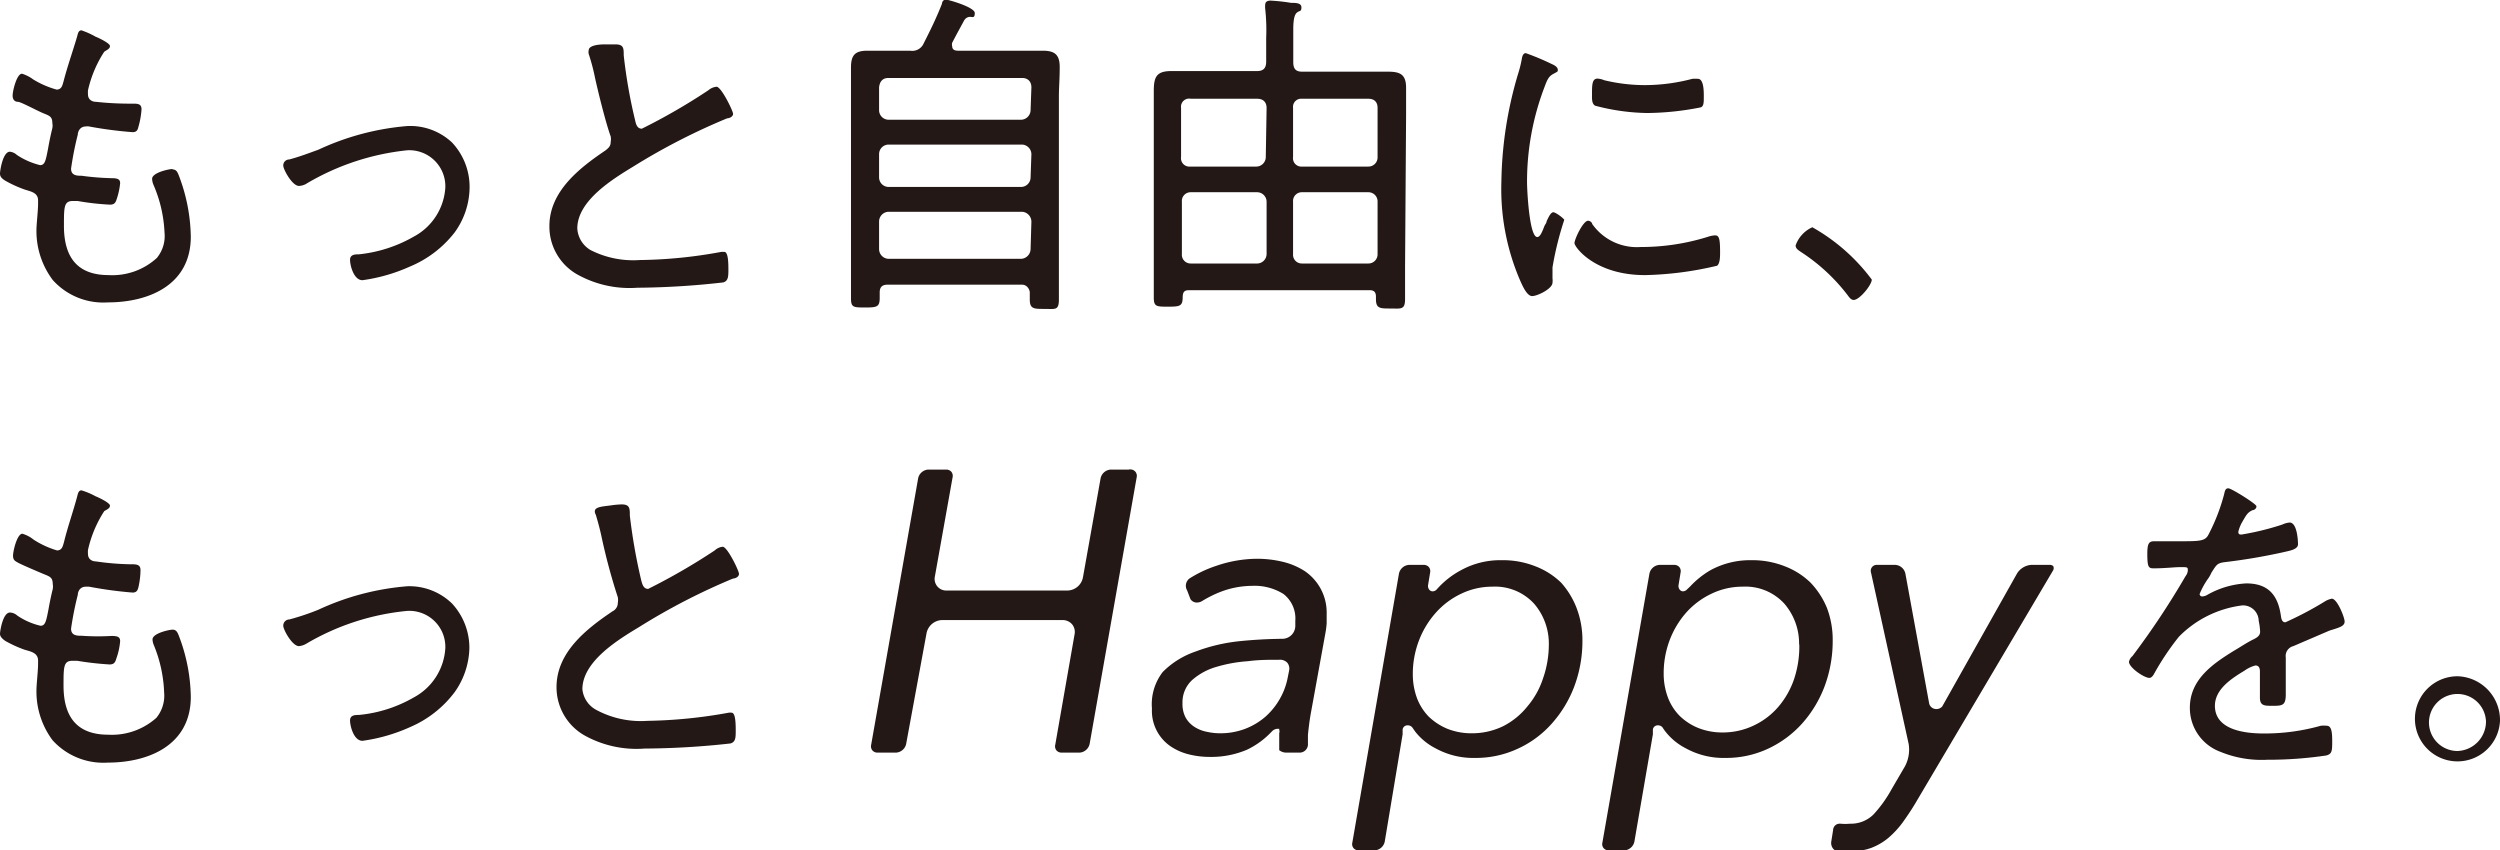 <svg xmlns="http://www.w3.org/2000/svg" viewBox="0 0 122.77 41.76"><defs><style>.cls-1{fill:#231815}</style></defs><g id="レイヤー_2" data-name="レイヤー 2"><path class="cls-1" d="M78.33 5.19c-.17-.1-.15-.37-.15-.55 0-.46 0-.78.27-.78a1 1 0 0 1 .33.08 8.56 8.56 0 0 0 2 .24 9.15 9.15 0 0 0 2.33-.31 2.51 2.51 0 0 1 .27 0c.31 0 .29.7.29.92s0 .42-.14.48a13.87 13.87 0 0 1-2.64.28 10.51 10.51 0 0 1-2.56-.36zM20 6.19a12.77 12.77 0 0 0-4.36 1.16c-.47.17-.94.35-1.43.48-.15 0-.3.11-.3.3s.44 1 .77 1a.75.75 0 0 0 .4-.13A12.14 12.14 0 0 1 20 7.38a1.77 1.77 0 0 1 1.87 1.81 2.93 2.93 0 0 1-1.55 2.43 6.81 6.81 0 0 1-2.7.87c-.17 0-.43 0-.43.27s.18 1 .61 1a8.44 8.44 0 0 0 2.33-.67 5.39 5.39 0 0 0 2.2-1.68 3.81 3.81 0 0 0 .73-2.16A3.18 3.18 0 0 0 22.2 7a3 3 0 0 0-2.2-.81zm49 6.89v1.61c0 .54-.21.46-.72.46s-.71 0-.71-.46v-.12c0-.24-.11-.32-.32-.32H58.4c-.23 0-.31.08-.32.32 0 .46-.12.49-.71.49s-.71 0-.71-.46V4.49c0-.69.11-1 .86-1h4.21c.3 0 .45-.13.45-.47V1.86a9.58 9.58 0 0 0-.05-1.44 1 1 0 0 1 0-.17c0-.18.13-.22.27-.22a9.25 9.25 0 0 1 1 .11c.22 0 .51 0 .51.22s-.08.15-.21.25-.19.34-.19.85v1.59c0 .34.13.47.44.47h4.21c.58 0 .89.12.89.79v1.34zm-6.8-3.17a.47.47 0 0 0-.45-.47h-3.27a.43.43 0 0 0-.44.47v2.56a.43.43 0 0 0 .44.47h3.27a.47.47 0 0 0 .45-.47zm0-4.61c0-.29-.18-.45-.45-.45h-3.27a.4.4 0 0 0-.48.45v2.41a.41.41 0 0 0 .44.47h3.27a.47.47 0 0 0 .45-.47zm5.45 4.61a.45.45 0 0 0-.45-.47h-3.26a.43.43 0 0 0-.44.47v2.56a.43.43 0 0 0 .44.47h3.26a.45.45 0 0 0 .45-.47zm0-4.61c0-.29-.16-.45-.45-.45h-3.26a.4.4 0 0 0-.44.45v2.41a.41.41 0 0 0 .44.47h3.26a.45.45 0 0 0 .45-.47zm-59.18 3c-.18 0-1 .18-1 .48a.82.82 0 0 0 .06.28 6.62 6.62 0 0 1 .55 2.37 1.69 1.69 0 0 1-.38 1.24 3.24 3.24 0 0 1-2.36.84c-1.52 0-2.2-.85-2.2-2.42 0-.93 0-1.22.44-1.22h.23a12.69 12.69 0 0 0 1.59.18c.22 0 .28-.1.34-.3A3.5 3.5 0 0 0 5.9 9c0-.2-.12-.25-.43-.25A13.13 13.13 0 0 1 4 8.63c-.21 0-.51 0-.51-.35a15.86 15.86 0 0 1 .33-1.67c0-.11.08-.4.4-.4a.41.41 0 0 1 .15 0 19.91 19.91 0 0 0 2.14.28c.19 0 .25-.09.29-.27a4 4 0 0 0 .15-.85c0-.3-.22-.28-.53-.28A15.28 15.28 0 0 1 4.71 5c-.19 0-.39-.11-.39-.37a1.62 1.62 0 0 1 0-.19 5.76 5.76 0 0 1 .8-1.9c.15-.1.28-.15.28-.28s-.51-.38-.71-.46A3.92 3.92 0 0 0 4 1.49c-.16 0-.18.19-.22.33-.22.74-.48 1.48-.66 2.18-.05.16-.08.4-.34.4a4.54 4.54 0 0 1-1.15-.5 1.79 1.79 0 0 0-.55-.28c-.26 0-.46.85-.46 1.07S.74 5 .88 5s.91.42 1.22.55.47.16.47.49a.71.71 0 0 1 0 .26c-.1.4-.16.72-.21 1-.11.57-.15.81-.39.81a3.61 3.61 0 0 1-1.14-.5.6.6 0 0 0-.35-.16C.14 7.46 0 8.37 0 8.53s.12.26.27.35a5.89 5.89 0 0 0 .92.42c.28.1.68.14.68.54V10c0 .36-.08 1-.08 1.3a4 4 0 0 0 .8 2.45 3.33 3.33 0 0 0 2.7 1.1c2 0 4.08-.84 4.08-3.23a8.72 8.72 0 0 0-.55-2.9c-.09-.24-.14-.4-.35-.4zm26.72-4.04a.72.72 0 0 0-.4.17 29.67 29.67 0 0 1-3.27 1.89c-.23 0-.29-.22-.33-.41a25.61 25.61 0 0 1-.56-3.19c0-.35 0-.54-.41-.54h-.54c-.35 0-.77.07-.77.29a.39.39 0 0 0 0 .18 9.6 9.6 0 0 1 .31 1.17c.16.73.53 2.22.77 2.88a.76.76 0 0 1 0 .27c0 .21-.11.3-.26.42-1.26.85-2.75 2-2.75 3.71a2.7 2.7 0 0 0 1.32 2.35 5.27 5.27 0 0 0 3 .68 39.48 39.48 0 0 0 4.21-.26c.24-.06.26-.27.26-.59s0-.91-.2-.91h-.15a23.18 23.18 0 0 1-4 .4 4.62 4.62 0 0 1-2.42-.49 1.32 1.32 0 0 1-.65-1.06c0-1.38 1.78-2.45 2.78-3.06a31.45 31.45 0 0 1 4.58-2.35c.11 0 .29-.08.29-.22s-.58-1.33-.81-1.33zm16.81.5v9.94c0 .56-.18.47-.71.47s-.72 0-.72-.47v-.34c0-.12-.12-.38-.38-.38h-6.6c-.26 0-.39.11-.39.38v.27c0 .44-.13.47-.71.47s-.7 0-.7-.45V3.32c0-.64.22-.83.82-.83h2.09a.61.61 0 0 0 .66-.36c.35-.69.61-1.22.9-1.95 0-.1.08-.2.19-.2s1.42.37 1.42.66-.14.17-.27.19-.18.08-.24.15c-.2.37-.41.75-.6 1.12a.31.31 0 0 0 0 .17c0 .17.13.22.28.22h4.16c.57 0 .84.17.84.8S52 4.27 52 4.76zm-1.35 6.12a.49.49 0 0 0-.45-.48h-6.58a.48.48 0 0 0-.45.48v1.35a.48.48 0 0 0 .45.48h6.54a.49.49 0 0 0 .45-.48zm0-3.31a.48.48 0 0 0-.45-.47h-6.58a.47.47 0 0 0-.45.47v1.14a.47.47 0 0 0 .45.47h6.54a.47.47 0 0 0 .45-.47zm0-3.28c0-.29-.18-.46-.45-.46h-6.58c-.27 0-.42.17-.45.46V5.4a.47.47 0 0 0 .45.48h6.54a.48.48 0 0 0 .45-.48zm25.65 6.13c-.12 0-.21.14-.35.45 0 .08-.08.16-.11.24-.13.34-.22.53-.35.53-.39 0-.5-2.32-.5-2.69a13 13 0 0 1 .84-4.63c.15-.4.21-.56.45-.69s.22-.11.22-.21-.12-.19-.22-.24l-.19-.09a12.42 12.42 0 0 0-1.16-.48c-.14 0-.18.17-.2.3a5.88 5.88 0 0 1-.19.75 19.3 19.3 0 0 0-.81 5.27 11.31 11.31 0 0 0 .91 4.82c.12.27.34.79.6.79s1-.36 1-.66a.78.78 0 0 0 0-.21v-.54a15.76 15.76 0 0 1 .58-2.34c-.13-.15-.44-.37-.56-.37zm12.7.74a1.54 1.54 0 0 0-.82.89c0 .16.13.23.24.31a9.18 9.18 0 0 1 2.31 2.13c.08.11.17.24.3.24.29 0 .89-.74.89-1A9.35 9.35 0 0 0 89 11.16zm-4.8.4a1.22 1.22 0 0 0-.3.06 11 11 0 0 1-3.33.51A2.68 2.68 0 0 1 78.19 11c0-.07-.11-.16-.2-.16-.25 0-.67.91-.67 1.1s1 1.57 3.46 1.57a16.63 16.63 0 0 0 3.54-.46c.15-.1.15-.47.15-.64 0-.61-.03-.85-.23-.85zM20 28.79a12.76 12.76 0 0 0-4.36 1.15 12 12 0 0 1-1.43.48c-.15 0-.3.12-.3.31s.44 1 .77 1a.86.86 0 0 0 .38-.13A12 12 0 0 1 20 30a1.77 1.77 0 0 1 1.87 1.81 2.94 2.94 0 0 1-1.55 2.44 6.64 6.64 0 0 1-2.7.86c-.17 0-.43 0-.43.27s.18 1 .61 1a8.44 8.44 0 0 0 2.33-.67A5.39 5.39 0 0 0 22.32 34a3.87 3.87 0 0 0 .73-2.16 3.2 3.2 0 0 0-.85-2.2 3 3 0 0 0-2.2-.85zm70 2.68a6.36 6.36 0 0 1-.4 2.24 5.82 5.82 0 0 1-1.11 1.83 5.21 5.21 0 0 1-1.67 1.23 4.87 4.87 0 0 1-2.09.45 3.84 3.84 0 0 1-1.94-.47 3 3 0 0 1-1-.82 1.86 1.86 0 0 1-.14-.2.28.28 0 0 0-.23-.11.24.24 0 0 0-.25.2v.24l-.91 5.28a.54.54 0 0 1-.5.42H79a.33.33 0 0 1-.25-.11.31.31 0 0 1-.06-.27L81 28.17a.54.54 0 0 1 .5-.43h.72a.33.33 0 0 1 .25.11.32.32 0 0 1 .06.27l-.1.61a.29.29 0 0 0 .06.23.21.21 0 0 0 .16.08.31.31 0 0 0 .16-.06l.19-.18a4.37 4.37 0 0 1 1-.8 4.07 4.07 0 0 1 2-.49 4.33 4.33 0 0 1 1.65.3 3.72 3.72 0 0 1 1.26.8 4 4 0 0 1 .81 1.25 4.41 4.41 0 0 1 .28 1.61zm-1.65.18a3 3 0 0 0-.72-2 2.59 2.59 0 0 0-2.06-.84 3.5 3.5 0 0 0-1.53.35 3.89 3.89 0 0 0-1.24.93 4.41 4.41 0 0 0-.8 1.33 4.6 4.6 0 0 0-.3 1.65 3.32 3.32 0 0 0 .2 1.16 2.57 2.57 0 0 0 .58.92 2.82 2.82 0 0 0 .92.6 3.18 3.18 0 0 0 1.18.22 3.53 3.53 0 0 0 1.56-.35 3.63 3.63 0 0 0 1.2-.92 4.16 4.16 0 0 0 .77-1.37 5.06 5.06 0 0 0 .25-1.68zm12.32-3.91h-.92a.9.9 0 0 0-.69.41l-3.68 6.54a.37.37 0 0 1-.29.13.36.36 0 0 1-.35-.26l-1.17-6.39a.54.54 0 0 0-.5-.43h-.9a.29.29 0 0 0-.29.37l1.85 8.42a1.75 1.75 0 0 1-.18 1.1l-.66 1.13A6.2 6.2 0 0 1 92 40a1.57 1.57 0 0 1-1.15.45 2.42 2.42 0 0 1-.47 0h-.06a.32.32 0 0 0-.3.31l-.09.57a.44.44 0 0 0 .08.33.37.37 0 0 0 .25.15h.63a3 3 0 0 0 1-.17 2.94 2.94 0 0 0 .84-.49 4.5 4.5 0 0 0 .72-.78c.22-.31.46-.66.69-1.06L100.83 28a.23.23 0 0 0 0-.2.24.24 0 0 0-.15-.06zm-23.25 2.11a4.41 4.41 0 0 1 .29 1.62 6.36 6.36 0 0 1-.4 2.24 5.82 5.82 0 0 1-1.11 1.83 5 5 0 0 1-1.67 1.23 4.87 4.87 0 0 1-2.09.45 3.84 3.84 0 0 1-1.94-.47 3 3 0 0 1-1-.82l-.14-.2a.28.28 0 0 0-.23-.11.24.24 0 0 0-.25.2v.24L68 41.34a.54.54 0 0 1-.5.42h-.78a.33.33 0 0 1-.25-.11.31.31 0 0 1-.06-.27l2.29-13.21a.54.54 0 0 1 .5-.43h.72a.33.33 0 0 1 .25.11.32.32 0 0 1 .06.27l-.1.61a.29.29 0 0 0 .06.23.21.21 0 0 0 .17.08.28.28 0 0 0 .17-.07l.13-.14a4.24 4.24 0 0 1 1.09-.83 4 4 0 0 1 2-.49 4.33 4.33 0 0 1 1.65.3 3.72 3.72 0 0 1 1.26.8 4 4 0 0 1 .76 1.24zm-1.36 1.8a3 3 0 0 0-.72-2 2.6 2.6 0 0 0-2.06-.84 3.5 3.5 0 0 0-1.53.35 3.89 3.89 0 0 0-1.24.93 4.41 4.41 0 0 0-.83 1.37 4.6 4.6 0 0 0-.3 1.65 3.41 3.41 0 0 0 .2 1.16 2.66 2.66 0 0 0 .58.92 2.93 2.93 0 0 0 .92.6 3.18 3.18 0 0 0 1.18.22 3.5 3.5 0 0 0 1.56-.35A3.63 3.63 0 0 0 75 34.7a4.07 4.07 0 0 0 .77-1.37 5.06 5.06 0 0 0 .29-1.68zm38.45-2.25a1.06 1.06 0 0 0-.38.16 17 17 0 0 1-1.9 1c-.17 0-.2-.18-.22-.32-.15-1.06-.66-1.59-1.7-1.59a4.31 4.31 0 0 0-1.91.56.53.53 0 0 1-.25.08.12.12 0 0 1-.13-.12 3.7 3.7 0 0 1 .44-.79 1.47 1.47 0 0 0 .13-.24c.25-.4.29-.48.63-.53a28.78 28.78 0 0 0 2.9-.49c.29-.07.73-.13.73-.39s-.06-1.07-.41-1.07a1.07 1.07 0 0 0-.36.1 13.28 13.28 0 0 1-2 .49c-.09 0-.16 0-.16-.14a1.81 1.81 0 0 1 .16-.42c.23-.4.29-.53.55-.64.08 0 .18-.08.18-.19s-1.23-.88-1.38-.88-.17.13-.21.3a9.46 9.46 0 0 1-.78 2c-.17.3-.44.3-1.46.3h-1.19c-.26 0-.34.11-.34.61 0 .66.06.72.31.72.58 0 1-.06 1.33-.06s.35 0 .35.16a.49.49 0 0 1-.11.28 39.4 39.4 0 0 1-2.61 3.93.5.5 0 0 0-.17.28c0 .28.74.79 1 .79.09 0 .16-.08.21-.16a13.08 13.08 0 0 1 1.24-1.86 5.27 5.27 0 0 1 3.12-1.54.77.77 0 0 1 .8.76 3.07 3.07 0 0 1 .07.53c0 .19-.14.28-.29.36-.34.16-.67.39-1 .58-1 .62-2.16 1.39-2.16 2.79a2.29 2.29 0 0 0 1.5 2.17 5.32 5.32 0 0 0 2.3.39 19.4 19.4 0 0 0 2.9-.21c.25-.07.29-.18.29-.61s0-.85-.27-.85a1.47 1.47 0 0 0-.29 0 10.17 10.17 0 0 1-2.8.38c-.85 0-2.4-.14-2.4-1.36 0-.83.85-1.36 1.46-1.73a1.59 1.59 0 0 1 .53-.25c.17 0 .22.13.22.29v1.29c0 .43.26.4.7.4s.57-.06.57-.57v-1.8a.5.5 0 0 1 .37-.56l1.7-.73c.11-.05.21-.07.29-.1.36-.11.53-.19.53-.38s-.36-1.12-.63-1.12zm8.26 6a2.09 2.09 0 1 1-2.08-2.19 2.15 2.15 0 0 1 2.08 2.14zm-.69 0a1.4 1.4 0 1 0-1.39 1.48 1.45 1.45 0 0 0 1.39-1.53zm-57.22-6.48a2.46 2.46 0 0 1 .29 1.23v.46a4.24 4.24 0 0 1-.06.47l-.7 3.85c-.07.37-.12.76-.16 1.16v.5a.41.41 0 0 1-.42.37h-.62a.57.57 0 0 1-.37-.12V36a.22.22 0 0 0 0-.16v-.05h-.1a.4.4 0 0 0-.26.13l-.16.16a4 4 0 0 1-1.07.74 4.49 4.49 0 0 1-1.83.35 4.15 4.15 0 0 1-1-.12 2.8 2.8 0 0 1-.9-.39 2.11 2.11 0 0 1-.93-1.86 2.59 2.59 0 0 1 .53-1.8 4.15 4.15 0 0 1 1.6-1 8.66 8.66 0 0 1 2.24-.52c.61-.06 1.26-.1 2-.11H63a.64.64 0 0 0 .61-.61v-.27a1.52 1.52 0 0 0-.58-1.32 2.68 2.68 0 0 0-1.56-.4 4.39 4.39 0 0 0-1.57.31 5.7 5.7 0 0 0-.89.45.53.53 0 0 1-.23.06.37.37 0 0 1-.32-.17L58.3 29a.45.45 0 0 1 .11-.59 5.86 5.86 0 0 1 1.31-.62 6.25 6.25 0 0 1 2-.35 5.4 5.4 0 0 1 1.28.15 3.49 3.49 0 0 1 1.08.46 2.48 2.48 0 0 1 .78.87zm-1.64 3.63a.49.49 0 0 0-.41-.15c-.51 0-1 0-1.52.07a7.11 7.11 0 0 0-1.56.28 3.1 3.1 0 0 0-1.18.64 1.48 1.48 0 0 0-.48 1.14 1.42 1.42 0 0 0 .16.72 1.32 1.32 0 0 0 .45.46 1.74 1.74 0 0 0 .6.23 3 3 0 0 0 .66.07 3.42 3.42 0 0 0 1.21-.22 3.35 3.35 0 0 0 1-.6 3.48 3.48 0 0 0 .7-.87 3.39 3.39 0 0 0 .39-1.06l.07-.35a.46.46 0 0 0-.09-.36zm-7.79-9.49h-.88a.54.54 0 0 0-.5.42l-.87 4.88a.79.79 0 0 1-.77.64h-5.92a.57.57 0 0 1-.58-.69l.87-4.87a.32.32 0 0 0-.06-.27.33.33 0 0 0-.25-.11h-.88a.54.54 0 0 0-.5.42l-2.31 13.1a.32.32 0 0 0 .06.27.33.33 0 0 0 .25.11H44a.54.54 0 0 0 .5-.43l1-5.43a.8.8 0 0 1 .77-.65h5.92a.61.61 0 0 1 .46.21.59.59 0 0 1 .12.49l-.95 5.43a.32.32 0 0 0 .06.27.33.33 0 0 0 .25.11h.88a.54.54 0 0 0 .5-.43l2.31-13.09a.32.32 0 0 0-.06-.27.33.33 0 0 0-.33-.11zm-19.94 3.79a.67.67 0 0 0-.39.18 30.62 30.62 0 0 1-3.27 1.89c-.23 0-.29-.23-.34-.42a27.8 27.8 0 0 1-.56-3.18c0-.36 0-.55-.41-.55a4.75 4.75 0 0 0-.53.05c-.35.05-.78.06-.78.29a.34.34 0 0 0 .05.17c.13.44.21.74.3 1.17a29.47 29.47 0 0 0 .78 2.88.82.82 0 0 1 0 .28.46.46 0 0 1-.26.41c-1.26.85-2.75 2-2.75 3.72a2.72 2.72 0 0 0 1.33 2.35 5.25 5.25 0 0 0 3 .67 39.57 39.57 0 0 0 4.21-.25c.25-.07.26-.28.26-.6s0-.91-.2-.91a.41.41 0 0 0-.15 0 24.1 24.1 0 0 1-4 .4 4.62 4.62 0 0 1-2.52-.55 1.3 1.3 0 0 1-.66-1c0-1.38 1.78-2.45 2.79-3.06A31.35 31.35 0 0 1 36 28.41c.11 0 .29-.08.29-.23s-.57-1.33-.8-1.33zm-27 4.07c-.18 0-1 .18-1 .48a.76.76 0 0 0 .06.27A6.72 6.72 0 0 1 8.06 34a1.72 1.72 0 0 1-.38 1.25 3.28 3.28 0 0 1-2.36.83c-1.52 0-2.2-.85-2.2-2.41 0-.93 0-1.22.44-1.22h.23a14.89 14.89 0 0 0 1.59.18c.22 0 .28-.1.34-.31a3.32 3.32 0 0 0 .18-.83c0-.21-.12-.26-.43-.26A11.23 11.23 0 0 1 4 31.22c-.21 0-.51 0-.51-.35a16.21 16.21 0 0 1 .33-1.66c0-.12.08-.4.4-.4h.15a20 20 0 0 0 2.14.29c.19 0 .25-.1.29-.27a4 4 0 0 0 .1-.83c0-.3-.22-.29-.53-.29a13.12 13.12 0 0 1-1.66-.14c-.19 0-.39-.11-.39-.37a1.29 1.29 0 0 1 0-.19 5.82 5.82 0 0 1 .8-1.91c.15-.09.28-.14.28-.27s-.51-.38-.71-.46a3.47 3.47 0 0 0-.69-.29c-.16 0-.18.2-.22.34-.2.74-.46 1.47-.64 2.21-.05.16-.08.4-.34.4a4.39 4.39 0 0 1-1.15-.53 1.62 1.62 0 0 0-.55-.29c-.26 0-.46.85-.46 1.08s.12.27.26.35.91.41 1.22.54.47.16.47.5a.7.7 0 0 1 0 .25c-.1.4-.16.72-.21 1-.11.56-.15.8-.39.8a3.39 3.39 0 0 1-1.14-.5.58.58 0 0 0-.35-.15c-.36-.02-.5.92-.5 1.05s.12.25.27.35a5.89 5.89 0 0 0 .92.42c.28.09.68.14.68.54v.16c0 .35-.08 1-.08 1.3a4 4 0 0 0 .79 2.45 3.36 3.36 0 0 0 2.71 1.1c2 0 4.08-.85 4.08-3.23a8.67 8.67 0 0 0-.55-2.9c-.09-.24-.14-.4-.35-.4z" id="レイヤー_1-2" data-name="レイヤー 1"/></g></svg>